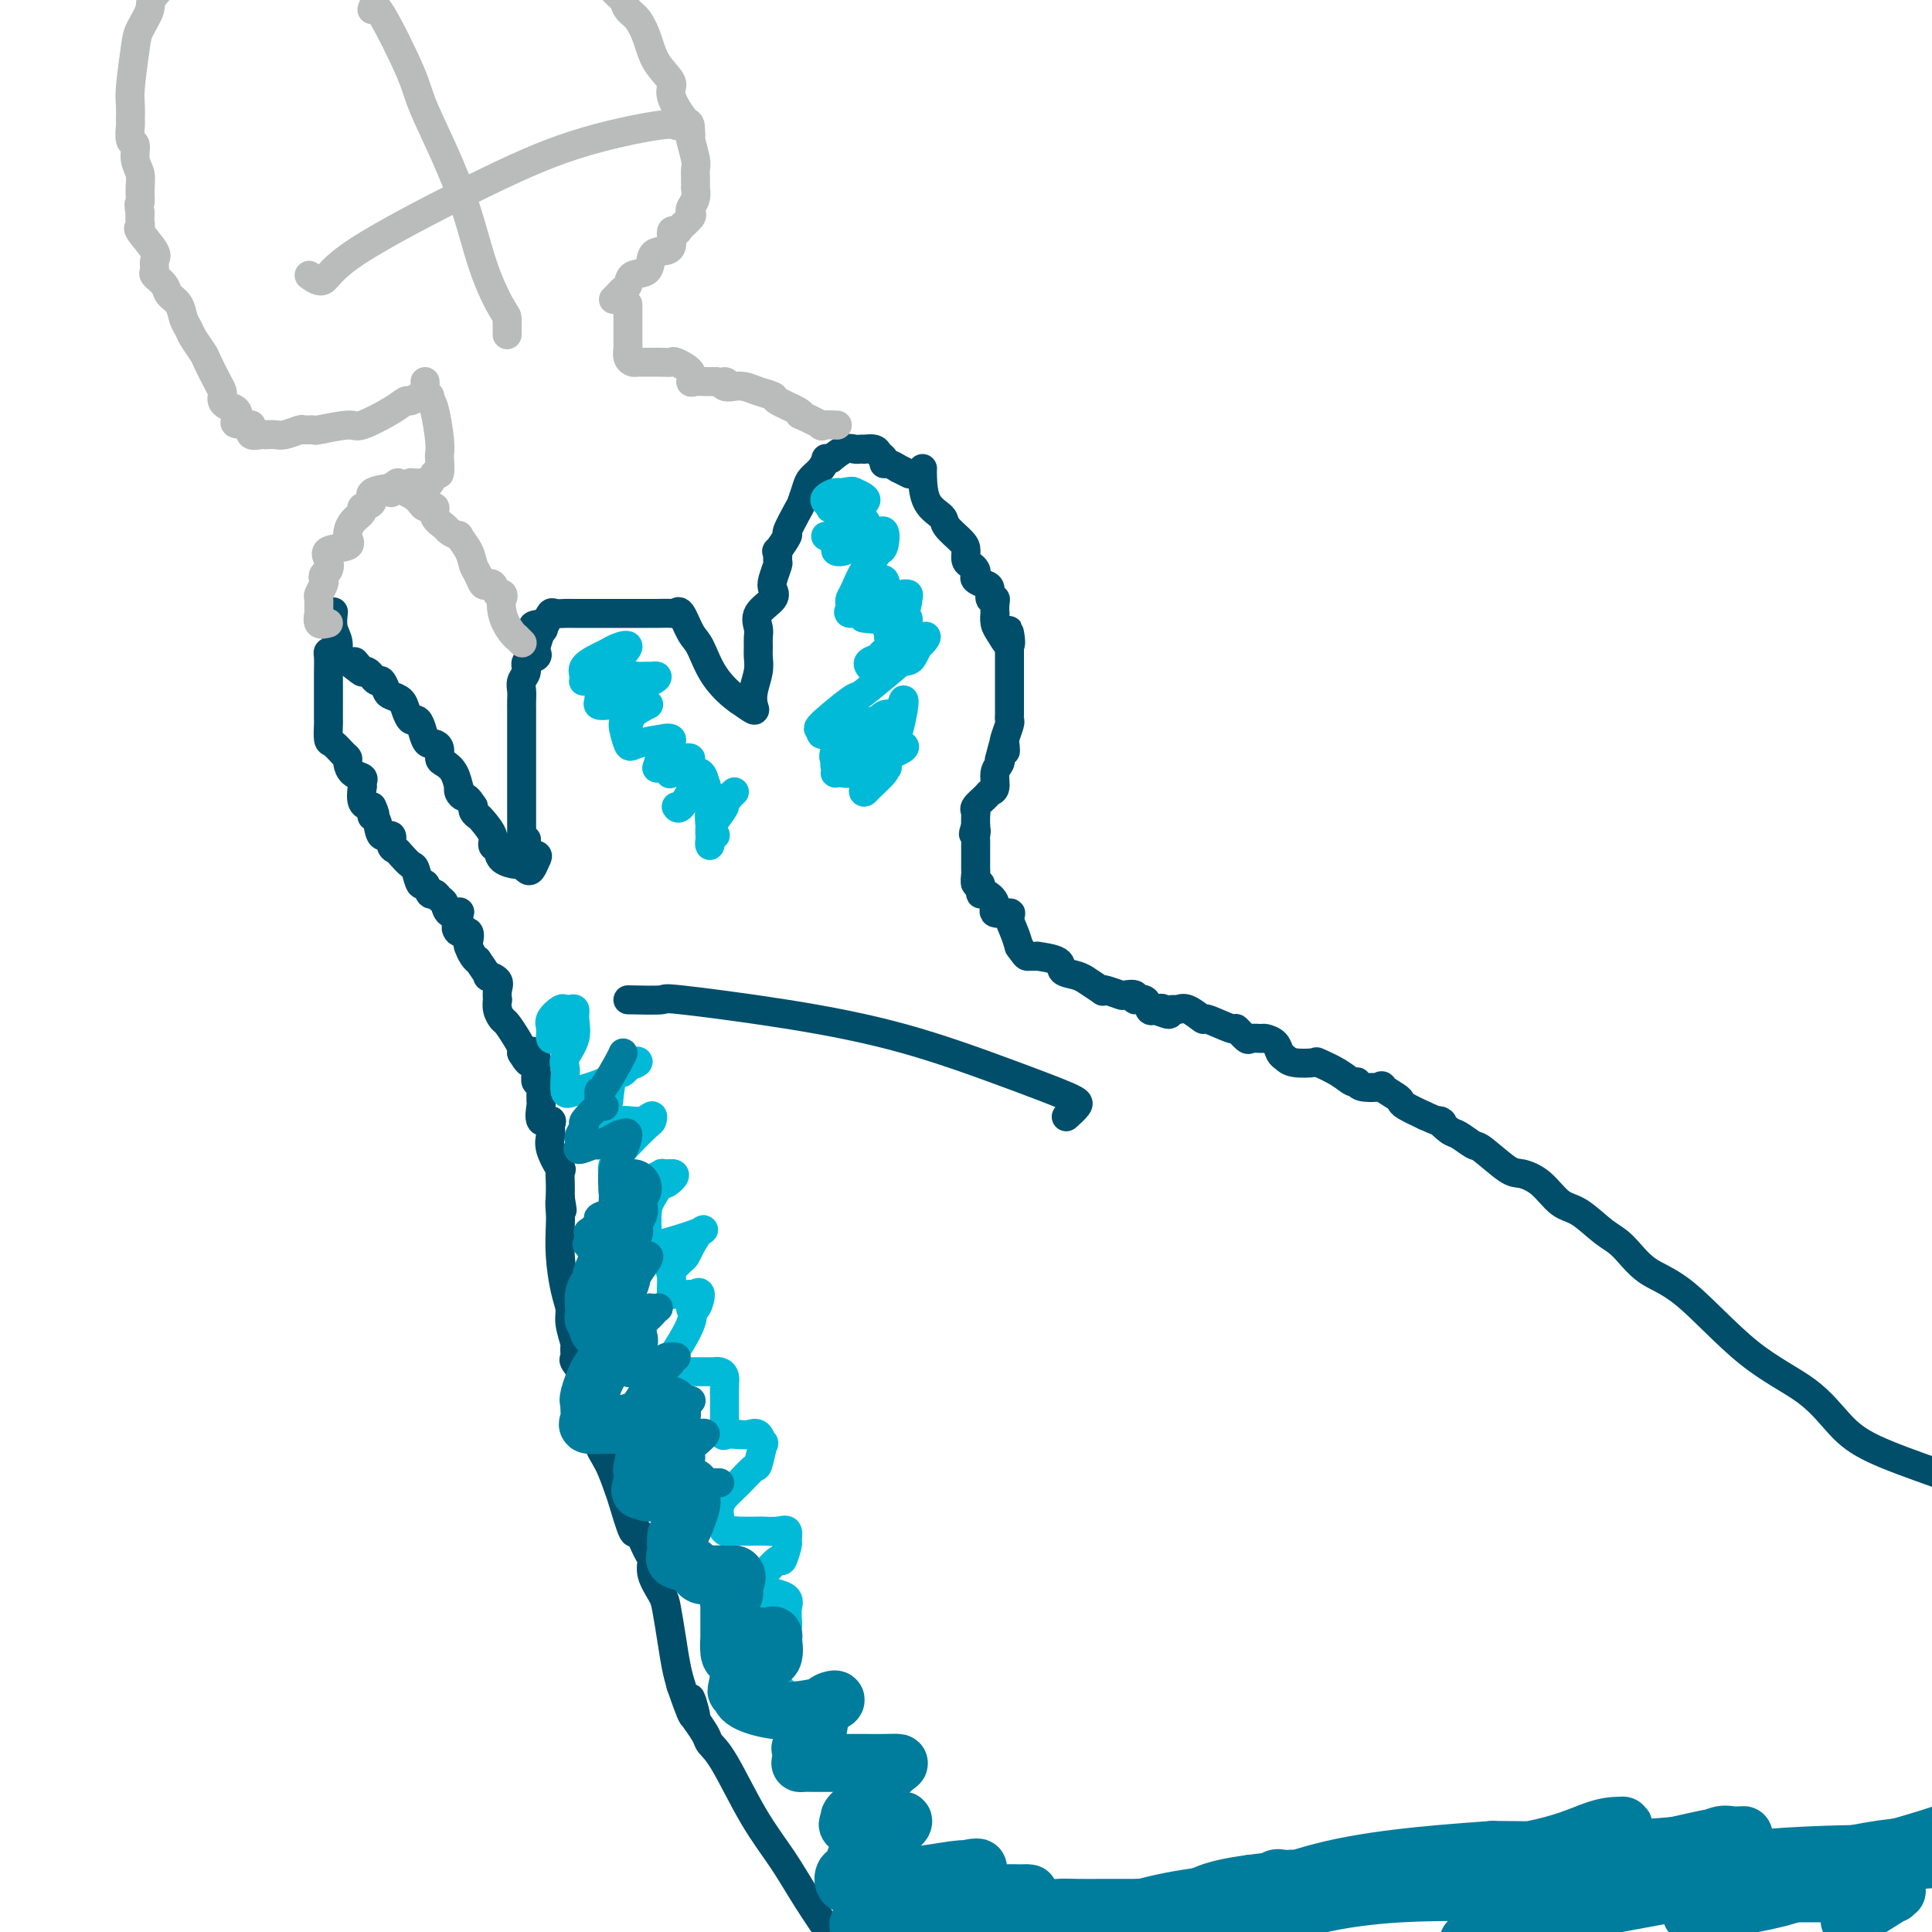 <svg viewBox='0 0 400 400' version='1.1' xmlns='http://www.w3.org/2000/svg' xmlns:xlink='http://www.w3.org/1999/xlink'><g fill='none' stroke='#004E6A' stroke-width='6' stroke-linecap='round' stroke-linejoin='round'><path d='M191,97c-0.024,0.359 -0.049,0.719 0,2c0.049,1.281 0.171,3.484 1,5c0.829,1.516 2.365,2.346 3,3c0.635,0.654 0.369,1.131 1,2c0.631,0.869 2.159,2.131 3,3c0.841,0.869 0.996,1.346 1,2c0.004,0.654 -0.144,1.485 0,2c0.144,0.515 0.581,0.716 1,1c0.419,0.284 0.820,0.652 1,1c0.180,0.348 0.138,0.675 0,1c-0.138,0.325 -0.373,0.647 0,1c0.373,0.353 1.354,0.737 2,1c0.646,0.263 0.958,0.404 1,1c0.042,0.596 -0.185,1.647 0,2c0.185,0.353 0.781,0.010 1,0c0.219,-0.010 0.062,0.315 0,1c-0.062,0.685 -0.027,1.730 0,2c0.027,0.270 0.046,-0.235 0,0c-0.046,0.235 -0.156,1.210 0,2c0.156,0.790 0.578,1.395 1,2'/><path d='M207,131c2.928,5.212 2.249,1.242 2,0c-0.249,-1.242 -0.067,0.244 0,1c0.067,0.756 0.018,0.781 0,1c-0.018,0.219 -0.005,0.631 0,1c0.005,0.369 0.001,0.695 0,1c-0.001,0.305 -0.000,0.590 0,1c0.000,0.410 0.000,0.943 0,1c-0.000,0.057 -0.000,-0.364 0,0c0.000,0.364 0.000,1.513 0,2c-0.000,0.487 0.000,0.311 0,1c-0.000,0.689 -0.000,2.244 0,3c0.000,0.756 0.000,0.713 0,1c-0.000,0.287 -0.000,0.903 0,1c0.000,0.097 0.001,-0.327 0,0c-0.001,0.327 -0.004,1.404 0,2c0.004,0.596 0.015,0.709 0,1c-0.015,0.291 -0.056,0.758 0,1c0.056,0.242 0.207,0.257 0,1c-0.207,0.743 -0.774,2.212 -1,3c-0.226,0.788 -0.113,0.894 0,1'/><path d='M208,154c0.214,3.373 0.250,0.306 0,0c-0.250,-0.306 -0.784,2.149 -1,3c-0.216,0.851 -0.114,0.098 0,0c0.114,-0.098 0.239,0.459 0,1c-0.239,0.541 -0.842,1.066 -1,2c-0.158,0.934 0.129,2.278 0,3c-0.129,0.722 -0.676,0.823 -1,1c-0.324,0.177 -0.427,0.431 -1,1c-0.573,0.569 -1.618,1.451 -2,2c-0.382,0.549 -0.103,0.763 0,1c0.103,0.237 0.029,0.496 0,1c-0.029,0.504 -0.015,1.252 0,2'/><path d='M202,171c-0.928,2.810 -0.249,1.337 0,1c0.249,-0.337 0.067,0.464 0,1c-0.067,0.536 -0.018,0.809 0,1c0.018,0.191 0.005,0.302 0,1c-0.005,0.698 -0.002,1.985 0,3c0.002,1.015 0.005,1.758 0,2c-0.005,0.242 -0.016,-0.018 0,0c0.016,0.018 0.058,0.315 0,1c-0.058,0.685 -0.217,1.758 0,2c0.217,0.242 0.812,-0.348 1,0c0.188,0.348 -0.029,1.634 0,2c0.029,0.366 0.304,-0.188 1,0c0.696,0.188 1.811,1.117 2,2c0.189,0.883 -0.549,1.720 0,2c0.549,0.280 2.384,0.003 3,0c0.616,-0.003 0.012,0.268 0,1c-0.012,0.732 0.568,1.923 1,3c0.432,1.077 0.716,2.038 1,3'/><path d='M211,196c1.552,2.152 1.433,2.034 2,2c0.567,-0.034 1.821,0.018 2,0c0.179,-0.018 -0.718,-0.106 0,0c0.718,0.106 3.051,0.405 4,1c0.949,0.595 0.514,1.488 1,2c0.486,0.512 1.891,0.645 3,1c1.109,0.355 1.920,0.931 2,1c0.080,0.069 -0.570,-0.370 0,0c0.570,0.370 2.361,1.550 3,2c0.639,0.450 0.127,0.172 0,0c-0.127,-0.172 0.132,-0.238 1,0c0.868,0.238 2.344,0.780 3,1c0.656,0.220 0.490,0.119 1,0c0.510,-0.119 1.695,-0.256 2,0c0.305,0.256 -0.269,0.904 0,1c0.269,0.096 1.380,-0.359 2,0c0.620,0.359 0.749,1.531 1,2c0.251,0.469 0.626,0.234 1,0'/><path d='M239,209c4.814,2.010 2.850,0.537 2,0c-0.850,-0.537 -0.584,-0.136 0,0c0.584,0.136 1.486,0.006 2,0c0.514,-0.006 0.639,0.112 1,0c0.361,-0.112 0.956,-0.452 2,0c1.044,0.452 2.535,1.698 3,2c0.465,0.302 -0.098,-0.340 1,0c1.098,0.340 3.856,1.660 5,2c1.144,0.340 0.673,-0.302 1,0c0.327,0.302 1.453,1.547 2,2c0.547,0.453 0.514,0.114 1,0c0.486,-0.114 1.492,-0.003 2,0c0.508,0.003 0.518,-0.101 1,0c0.482,0.101 1.437,0.406 2,1c0.563,0.594 0.736,1.478 1,2c0.264,0.522 0.619,0.681 1,1c0.381,0.319 0.788,0.797 2,1c1.212,0.203 3.229,0.130 4,0c0.771,-0.130 0.297,-0.318 1,0c0.703,0.318 2.582,1.144 4,2c1.418,0.856 2.373,1.744 3,2c0.627,0.256 0.924,-0.121 1,0c0.076,0.121 -0.071,0.739 1,1c1.071,0.261 3.360,0.163 4,0c0.640,-0.163 -0.367,-0.392 0,0c0.367,0.392 2.109,1.404 3,2c0.891,0.596 0.932,0.776 1,1c0.068,0.224 0.162,0.493 1,1c0.838,0.507 2.419,1.254 4,2'/><path d='M295,231c5.374,2.433 3.310,1.016 3,1c-0.310,-0.016 1.135,1.369 2,2c0.865,0.631 1.150,0.508 2,1c0.850,0.492 2.264,1.600 3,2c0.736,0.400 0.794,0.093 2,1c1.206,0.907 3.560,3.028 5,4c1.440,0.972 1.967,0.796 3,1c1.033,0.204 2.572,0.790 4,2c1.428,1.210 2.746,3.045 4,4c1.254,0.955 2.443,1.031 4,2c1.557,0.969 3.481,2.831 5,4c1.519,1.169 2.631,1.647 4,3c1.369,1.353 2.994,3.583 5,5c2.006,1.417 4.392,2.023 8,5c3.608,2.977 8.436,8.325 13,12c4.564,3.675 8.862,5.676 12,8c3.138,2.324 5.114,4.972 7,7c1.886,2.028 3.682,3.437 7,5c3.318,1.563 8.159,3.282 13,5'/><path d='M69,135c-0.423,-0.044 -0.845,-0.087 -1,0c-0.155,0.087 -0.041,0.306 0,1c0.041,0.694 0.011,1.864 0,3c-0.011,1.136 -0.003,2.239 0,3c0.003,0.761 0.000,1.181 0,2c-0.000,0.819 0.002,2.035 0,3c-0.002,0.965 -0.008,1.677 0,2c0.008,0.323 0.030,0.258 0,1c-0.030,0.742 -0.114,2.292 0,3c0.114,0.708 0.425,0.575 1,1c0.575,0.425 1.416,1.409 2,2c0.584,0.591 0.913,0.788 1,1c0.087,0.212 -0.068,0.440 0,1c0.068,0.560 0.358,1.454 1,2c0.642,0.546 1.635,0.745 2,1c0.365,0.255 0.103,0.566 0,1c-0.103,0.434 -0.048,0.993 0,1c0.048,0.007 0.090,-0.537 0,0c-0.090,0.537 -0.311,2.153 0,3c0.311,0.847 1.156,0.923 2,1'/><path d='M77,167c1.339,2.609 0.186,2.131 0,2c-0.186,-0.131 0.594,0.084 1,1c0.406,0.916 0.436,2.535 1,3c0.564,0.465 1.660,-0.222 2,0c0.340,0.222 -0.078,1.352 0,2c0.078,0.648 0.651,0.812 1,1c0.349,0.188 0.475,0.398 1,1c0.525,0.602 1.450,1.595 2,2c0.550,0.405 0.725,0.223 1,1c0.275,0.777 0.651,2.513 1,3c0.349,0.487 0.671,-0.274 1,0c0.329,0.274 0.664,1.583 1,2c0.336,0.417 0.672,-0.060 1,0c0.328,0.060 0.648,0.656 1,1c0.352,0.344 0.735,0.438 1,1c0.265,0.562 0.411,1.594 1,2c0.589,0.406 1.620,0.186 2,0c0.380,-0.186 0.109,-0.339 0,0c-0.109,0.339 -0.054,1.169 0,2'/><path d='M95,191c2.817,3.871 0.859,1.547 0,1c-0.859,-0.547 -0.620,0.683 0,1c0.620,0.317 1.620,-0.278 2,0c0.380,0.278 0.138,1.430 0,2c-0.138,0.570 -0.172,0.556 0,1c0.172,0.444 0.552,1.344 1,2c0.448,0.656 0.965,1.068 1,1c0.035,-0.068 -0.411,-0.615 0,0c0.411,0.615 1.679,2.393 2,3c0.321,0.607 -0.306,0.042 0,0c0.306,-0.042 1.545,0.439 2,1c0.455,0.561 0.125,1.201 0,2c-0.125,0.799 -0.046,1.756 0,2c0.046,0.244 0.057,-0.226 0,0c-0.057,0.226 -0.183,1.150 0,2c0.183,0.850 0.676,1.628 1,2c0.324,0.372 0.479,0.337 1,1c0.521,0.663 1.410,2.025 2,3c0.590,0.975 0.883,1.564 1,2c0.117,0.436 0.059,0.718 0,1'/><path d='M108,218c2.403,4.134 1.912,0.970 2,0c0.088,-0.970 0.755,0.256 1,1c0.245,0.744 0.070,1.008 0,1c-0.070,-0.008 -0.033,-0.286 0,0c0.033,0.286 0.061,1.136 0,2c-0.061,0.864 -0.213,1.741 0,2c0.213,0.259 0.790,-0.102 1,0c0.210,0.102 0.054,0.666 0,1c-0.054,0.334 -0.007,0.439 0,1c0.007,0.561 -0.026,1.578 0,2c0.026,0.422 0.113,0.248 0,1c-0.113,0.752 -0.425,2.429 0,3c0.425,0.571 1.585,0.035 2,0c0.415,-0.035 0.083,0.429 0,1c-0.083,0.571 0.083,1.248 0,2c-0.083,0.752 -0.415,1.577 0,3c0.415,1.423 1.575,3.442 2,4c0.425,0.558 0.114,-0.345 0,0c-0.114,0.345 -0.031,1.939 0,3c0.031,1.061 0.009,1.589 0,2c-0.009,0.411 -0.004,0.706 0,1'/><path d='M116,248c0.774,4.621 0.210,1.674 0,1c-0.210,-0.674 -0.066,0.925 0,2c0.066,1.075 0.055,1.626 0,3c-0.055,1.374 -0.155,3.570 0,6c0.155,2.430 0.563,5.094 1,7c0.437,1.906 0.902,3.054 1,4c0.098,0.946 -0.172,1.691 0,3c0.172,1.309 0.785,3.182 1,4c0.215,0.818 0.033,0.579 0,1c-0.033,0.421 0.082,1.501 0,2c-0.082,0.499 -0.361,0.418 0,1c0.361,0.582 1.363,1.829 2,3c0.637,1.171 0.911,2.266 1,3c0.089,0.734 -0.006,1.105 0,2c0.006,0.895 0.112,2.313 0,3c-0.112,0.687 -0.444,0.643 0,1c0.444,0.357 1.662,1.116 2,2c0.338,0.884 -0.204,1.893 0,3c0.204,1.107 1.153,2.314 2,4c0.847,1.686 1.592,3.853 2,5c0.408,1.147 0.478,1.276 1,3c0.522,1.724 1.497,5.044 2,6c0.503,0.956 0.534,-0.452 1,0c0.466,0.452 1.368,2.765 2,4c0.632,1.235 0.995,1.392 1,2c0.005,0.608 -0.350,1.667 0,3c0.350,1.333 1.403,2.940 2,4c0.597,1.060 0.737,1.573 1,3c0.263,1.427 0.648,3.769 1,6c0.352,2.231 0.672,4.352 1,6c0.328,1.648 0.664,2.824 1,4'/><path d='M141,349c3.788,11.022 2.257,4.577 2,3c-0.257,-1.577 0.761,1.713 1,3c0.239,1.287 -0.300,0.571 0,1c0.300,0.429 1.440,2.002 2,3c0.560,0.998 0.539,1.421 1,2c0.461,0.579 1.405,1.312 3,4c1.595,2.688 3.840,7.329 6,11c2.160,3.671 4.235,6.373 6,9c1.765,2.627 3.218,5.179 5,8c1.782,2.821 3.891,5.910 6,9'/><path d='M188,98c0.240,0.122 0.481,0.244 0,0c-0.481,-0.244 -1.683,-0.853 -2,-1c-0.317,-0.147 0.252,0.168 0,0c-0.252,-0.168 -1.323,-0.819 -2,-1c-0.677,-0.181 -0.960,0.109 -1,0c-0.040,-0.109 0.162,-0.618 0,-1c-0.162,-0.382 -0.688,-0.638 -1,-1c-0.312,-0.362 -0.412,-0.829 -1,-1c-0.588,-0.171 -1.665,-0.047 -2,0c-0.335,0.047 0.073,0.018 0,0c-0.073,-0.018 -0.628,-0.026 -1,0c-0.372,0.026 -0.562,0.084 -1,0c-0.438,-0.084 -1.125,-0.310 -2,0c-0.875,0.310 -1.937,1.155 -3,2'/><path d='M172,95c-1.278,0.215 -0.973,-0.247 -1,0c-0.027,0.247 -0.387,1.204 -1,2c-0.613,0.796 -1.479,1.429 -2,2c-0.521,0.571 -0.698,1.078 -1,2c-0.302,0.922 -0.730,2.259 -1,3c-0.270,0.741 -0.384,0.886 -1,2c-0.616,1.114 -1.735,3.195 -2,4c-0.265,0.805 0.322,0.332 0,1c-0.322,0.668 -1.554,2.476 -2,3c-0.446,0.524 -0.106,-0.235 0,0c0.106,0.235 -0.021,1.466 0,2c0.021,0.534 0.190,0.372 0,1c-0.190,0.628 -0.741,2.045 -1,3c-0.259,0.955 -0.227,1.449 0,2c0.227,0.551 0.649,1.159 0,2c-0.649,0.841 -2.370,1.915 -3,3c-0.630,1.085 -0.168,2.179 0,3c0.168,0.821 0.041,1.367 0,2c-0.041,0.633 0.002,1.353 0,2c-0.002,0.647 -0.051,1.222 0,2c0.051,0.778 0.202,1.758 0,3c-0.202,1.242 -0.755,2.745 -1,4c-0.245,1.255 -0.181,2.261 0,3c0.181,0.739 0.480,1.211 0,1c-0.480,-0.211 -1.740,-1.106 -3,-2'/><path d='M153,145c-1.439,-0.954 -3.538,-2.840 -5,-5c-1.462,-2.160 -2.287,-4.593 -3,-6c-0.713,-1.407 -1.312,-1.789 -2,-3c-0.688,-1.211 -1.463,-3.253 -2,-4c-0.537,-0.747 -0.834,-0.200 -1,0c-0.166,0.200 -0.201,0.054 -1,0c-0.799,-0.054 -2.361,-0.014 -3,0c-0.639,0.014 -0.355,0.004 -2,0c-1.645,-0.004 -5.218,-0.001 -7,0c-1.782,0.001 -1.773,-0.001 -3,0c-1.227,0.001 -3.691,0.006 -5,0c-1.309,-0.006 -1.464,-0.022 -2,0c-0.536,0.022 -1.452,0.083 -2,0c-0.548,-0.083 -0.728,-0.309 -1,0c-0.272,0.309 -0.636,1.155 -1,2'/><path d='M113,129c-4.574,0.521 -2.008,0.822 -1,1c1.008,0.178 0.458,0.232 0,1c-0.458,0.768 -0.826,2.250 -1,3c-0.174,0.750 -0.156,0.767 0,1c0.156,0.233 0.448,0.681 0,1c-0.448,0.319 -1.637,0.507 -2,1c-0.363,0.493 0.099,1.289 0,2c-0.099,0.711 -0.759,1.337 -1,2c-0.241,0.663 -0.065,1.363 0,2c0.065,0.637 0.017,1.211 0,2c-0.017,0.789 -0.005,1.794 0,2c0.005,0.206 0.001,-0.387 0,0c-0.001,0.387 -0.000,1.753 0,3c0.000,1.247 0.000,2.376 0,3c-0.000,0.624 -0.000,0.744 0,1c0.000,0.256 0.000,0.650 0,1c-0.000,0.350 -0.000,0.657 0,1c0.000,0.343 0.000,0.722 0,1c-0.000,0.278 -0.000,0.453 0,1c0.000,0.547 0.000,1.464 0,2c-0.000,0.536 -0.000,0.691 0,1c0.000,0.309 0.000,0.774 0,1c-0.000,0.226 -0.000,0.214 0,1c0.000,0.786 0.000,2.371 0,3c-0.000,0.629 -0.000,0.304 0,1c0.000,0.696 0.000,2.413 0,3c-0.000,0.587 -0.000,0.043 0,0c0.000,-0.043 0.000,0.416 0,1c-0.000,0.584 -0.000,1.292 0,2'/><path d='M108,173c0.258,5.070 0.903,1.744 1,1c0.097,-0.744 -0.355,1.094 0,2c0.355,0.906 1.517,0.880 2,1c0.483,0.120 0.286,0.387 0,1c-0.286,0.613 -0.662,1.574 -1,2c-0.338,0.426 -0.640,0.318 -1,0c-0.360,-0.318 -0.780,-0.844 -1,-1c-0.220,-0.156 -0.239,0.059 -1,0c-0.761,-0.059 -2.263,-0.390 -3,-1c-0.737,-0.610 -0.708,-1.497 -1,-2c-0.292,-0.503 -0.905,-0.621 -1,-1c-0.095,-0.379 0.328,-1.019 0,-2c-0.328,-0.981 -1.408,-2.301 -2,-3c-0.592,-0.699 -0.695,-0.775 -1,-1c-0.305,-0.225 -0.813,-0.599 -1,-1c-0.187,-0.401 -0.053,-0.829 0,-1c0.053,-0.171 0.027,-0.086 0,0'/><path d='M98,167c-1.321,-2.113 -1.624,-1.896 -2,-2c-0.376,-0.104 -0.825,-0.528 -1,-1c-0.175,-0.472 -0.075,-0.990 0,-1c0.075,-0.010 0.126,0.488 0,0c-0.126,-0.488 -0.429,-1.963 -1,-3c-0.571,-1.037 -1.410,-1.637 -2,-2c-0.590,-0.363 -0.932,-0.491 -1,-1c-0.068,-0.509 0.136,-1.401 0,-2c-0.136,-0.599 -0.614,-0.907 -1,-1c-0.386,-0.093 -0.681,0.029 -1,0c-0.319,-0.029 -0.663,-0.210 -1,-1c-0.337,-0.790 -0.667,-2.190 -1,-3c-0.333,-0.810 -0.670,-1.029 -1,-1c-0.330,0.029 -0.652,0.307 -1,0c-0.348,-0.307 -0.723,-1.200 -1,-2c-0.277,-0.800 -0.455,-1.506 -1,-2c-0.545,-0.494 -1.455,-0.776 -2,-1c-0.545,-0.224 -0.723,-0.389 -1,-1c-0.277,-0.611 -0.651,-1.666 -1,-2c-0.349,-0.334 -0.671,0.055 -1,0c-0.329,-0.055 -0.666,-0.553 -1,-1c-0.334,-0.447 -0.667,-0.842 -1,-1c-0.333,-0.158 -0.667,-0.079 -1,0'/><path d='M75,139c-3.410,-4.216 -0.434,-0.756 0,0c0.434,0.756 -1.673,-1.192 -3,-2c-1.327,-0.808 -1.872,-0.476 -2,-1c-0.128,-0.524 0.162,-1.903 0,-3c-0.162,-1.097 -0.774,-1.911 -1,-3c-0.226,-1.089 -0.064,-2.454 0,-3c0.064,-0.546 0.032,-0.273 0,0'/></g>
<g fill='none' stroke='#00BAD8' stroke-width='6' stroke-linecap='round' stroke-linejoin='round'><path d='M127,139c-0.432,-0.934 -0.865,-1.869 -1,-2c-0.135,-0.131 0.026,0.541 1,0c0.974,-0.541 2.761,-2.297 3,-3c0.239,-0.703 -1.071,-0.354 -2,0c-0.929,0.354 -1.478,0.711 -2,1c-0.522,0.289 -1.017,0.508 -2,1c-0.983,0.492 -2.452,1.257 -3,2c-0.548,0.743 -0.173,1.463 0,2c0.173,0.537 0.143,0.890 0,1c-0.143,0.110 -0.399,-0.023 0,0c0.399,0.023 1.455,0.203 3,0c1.545,-0.203 3.581,-0.787 5,-1c1.419,-0.213 2.223,-0.055 3,0c0.777,0.055 1.529,0.006 2,0c0.471,-0.006 0.662,0.029 1,0c0.338,-0.029 0.822,-0.123 1,0c0.178,0.123 0.051,0.464 -1,1c-1.051,0.536 -3.025,1.268 -5,2'/><path d='M130,143c-0.484,0.415 0.806,-0.046 0,0c-0.806,0.046 -3.708,0.601 -5,1c-1.292,0.399 -0.975,0.643 -1,1c-0.025,0.357 -0.391,0.828 0,1c0.391,0.172 1.541,0.046 2,0c0.459,-0.046 0.227,-0.012 1,0c0.773,0.012 2.550,0.002 3,0c0.450,-0.002 -0.426,0.005 0,0c0.426,-0.005 2.154,-0.021 3,0c0.846,0.021 0.811,0.079 1,0c0.189,-0.079 0.604,-0.293 0,0c-0.604,0.293 -2.226,1.095 -3,2c-0.774,0.905 -0.699,1.913 -1,2c-0.301,0.087 -0.976,-0.747 -1,0c-0.024,0.747 0.605,3.074 1,4c0.395,0.926 0.558,0.451 2,0c1.442,-0.451 4.163,-0.880 5,-1c0.837,-0.120 -0.209,0.067 0,0c0.209,-0.067 1.675,-0.389 2,0c0.325,0.389 -0.489,1.489 -1,2c-0.511,0.511 -0.717,0.432 -1,1c-0.283,0.568 -0.641,1.784 -1,3'/><path d='M136,159c-0.035,0.475 0.377,-1.338 1,-2c0.623,-0.662 1.456,-0.173 2,0c0.544,0.173 0.799,0.030 1,0c0.201,-0.030 0.348,0.052 1,0c0.652,-0.052 1.809,-0.238 2,0c0.191,0.238 -0.584,0.901 -1,1c-0.416,0.099 -0.471,-0.366 -1,0c-0.529,0.366 -1.531,1.563 -2,2c-0.469,0.437 -0.406,0.115 0,0c0.406,-0.115 1.156,-0.024 2,0c0.844,0.024 1.783,-0.019 2,0c0.217,0.019 -0.289,0.101 0,0c0.289,-0.101 1.371,-0.384 2,0c0.629,0.384 0.803,1.435 1,2c0.197,0.565 0.417,0.645 0,1c-0.417,0.355 -1.471,0.985 -2,1c-0.529,0.015 -0.534,-0.583 -1,0c-0.466,0.583 -1.395,2.349 -2,3c-0.605,0.651 -0.887,0.186 -1,0c-0.113,-0.186 -0.056,-0.093 0,0'/><path d='M177,109c-0.439,0.319 -0.879,0.638 -1,1c-0.121,0.362 0.076,0.768 0,1c-0.076,0.232 -0.425,0.289 0,0c0.425,-0.289 1.623,-0.925 2,-1c0.377,-0.075 -0.068,0.410 0,0c0.068,-0.410 0.647,-1.714 1,-2c0.353,-0.286 0.479,0.445 0,1c-0.479,0.555 -1.562,0.933 -2,1c-0.438,0.067 -0.229,-0.178 -1,0c-0.771,0.178 -2.520,0.780 -3,1c-0.480,0.220 0.309,0.060 0,0c-0.309,-0.060 -1.715,-0.019 -2,0c-0.285,0.019 0.553,0.015 1,0c0.447,-0.015 0.505,-0.043 1,0c0.495,0.043 1.427,0.155 2,0c0.573,-0.155 0.786,-0.578 1,-1'/><path d='M176,110c0.455,-0.180 0.094,-0.130 0,0c-0.094,0.130 0.081,0.339 0,0c-0.081,-0.339 -0.416,-1.227 0,-2c0.416,-0.773 1.584,-1.433 2,-2c0.416,-0.567 0.082,-1.043 0,-1c-0.082,0.043 0.090,0.603 0,0c-0.090,-0.603 -0.442,-2.369 -1,-3c-0.558,-0.631 -1.324,-0.128 -2,0c-0.676,0.128 -1.264,-0.120 -2,0c-0.736,0.120 -1.621,0.609 -2,1c-0.379,0.391 -0.251,0.683 0,1c0.251,0.317 0.626,0.658 1,1'/><path d='M172,105c-0.590,0.457 0.434,0.098 1,0c0.566,-0.098 0.675,0.064 1,0c0.325,-0.064 0.865,-0.354 1,-1c0.135,-0.646 -0.134,-1.648 0,-2c0.134,-0.352 0.673,-0.053 1,0c0.327,0.053 0.443,-0.139 1,0c0.557,0.139 1.554,0.608 2,1c0.446,0.392 0.341,0.706 0,1c-0.341,0.294 -0.917,0.569 -1,1c-0.083,0.431 0.327,1.019 0,2c-0.327,0.981 -1.390,2.356 -2,3c-0.610,0.644 -0.766,0.558 -1,1c-0.234,0.442 -0.544,1.413 -1,2c-0.456,0.587 -1.057,0.792 -1,1c0.057,0.208 0.773,0.420 2,0c1.227,-0.420 2.967,-1.472 4,-2c1.033,-0.528 1.359,-0.533 2,-1c0.641,-0.467 1.596,-1.395 2,-1c0.404,0.395 0.258,2.113 0,3c-0.258,0.887 -0.629,0.944 -1,1'/><path d='M182,114c-0.729,1.311 -2.051,2.589 -3,4c-0.949,1.411 -1.525,2.957 -2,4c-0.475,1.043 -0.848,1.584 -1,2c-0.152,0.416 -0.082,0.708 0,1c0.082,0.292 0.177,0.584 0,1c-0.177,0.416 -0.625,0.954 0,1c0.625,0.046 2.323,-0.402 3,-1c0.677,-0.598 0.333,-1.348 1,-2c0.667,-0.652 2.347,-1.208 3,-2c0.653,-0.792 0.281,-1.820 0,-2c-0.281,-0.180 -0.471,0.487 -1,1c-0.529,0.513 -1.399,0.871 -2,2c-0.601,1.129 -0.934,3.029 -1,4c-0.066,0.971 0.134,1.014 0,1c-0.134,-0.014 -0.603,-0.086 0,0c0.603,0.086 2.278,0.331 3,0c0.722,-0.331 0.492,-1.237 1,-2c0.508,-0.763 1.754,-1.381 3,-2'/><path d='M186,124c0.785,-0.839 0.749,-0.936 1,-1c0.251,-0.064 0.789,-0.096 1,0c0.211,0.096 0.094,0.319 0,1c-0.094,0.681 -0.166,1.822 -1,3c-0.834,1.178 -2.431,2.395 -3,3c-0.569,0.605 -0.111,0.599 0,1c0.111,0.401 -0.124,1.211 0,1c0.124,-0.211 0.607,-1.442 1,-2c0.393,-0.558 0.695,-0.441 1,-1c0.305,-0.559 0.613,-1.793 1,-2c0.387,-0.207 0.853,0.613 1,1c0.147,0.387 -0.025,0.341 0,1c0.025,0.659 0.248,2.022 0,3c-0.248,0.978 -0.967,1.571 -2,2c-1.033,0.429 -2.379,0.692 -3,1c-0.621,0.308 -0.515,0.659 -1,1c-0.485,0.341 -1.559,0.672 -2,1c-0.441,0.328 -0.248,0.651 0,1c0.248,0.349 0.551,0.722 1,1c0.449,0.278 1.044,0.459 2,0c0.956,-0.459 2.273,-1.560 3,-2c0.727,-0.440 0.863,-0.220 1,0'/><path d='M187,137c1.484,-0.135 1.693,-0.473 2,-1c0.307,-0.527 0.712,-1.244 1,-2c0.288,-0.756 0.458,-1.552 1,-2c0.542,-0.448 1.457,-0.547 0,1c-1.457,1.547 -5.286,4.739 -8,7c-2.714,2.261 -4.312,3.590 -5,4c-0.688,0.410 -0.466,-0.101 -2,1c-1.534,1.101 -4.823,3.813 -6,5c-1.177,1.187 -0.240,0.847 0,1c0.240,0.153 -0.216,0.797 0,1c0.216,0.203 1.105,-0.036 2,0c0.895,0.036 1.797,0.346 3,0c1.203,-0.346 2.709,-1.347 4,-2c1.291,-0.653 2.368,-0.959 3,-1c0.632,-0.041 0.818,0.184 1,0c0.182,-0.184 0.359,-0.775 1,-1c0.641,-0.225 1.746,-0.082 2,0c0.254,0.082 -0.344,0.105 -1,0c-0.656,-0.105 -1.369,-0.336 -2,0c-0.631,0.336 -1.180,1.239 -2,2c-0.820,0.761 -1.910,1.381 -3,2'/><path d='M178,152c-2.098,1.057 -3.341,1.698 -4,2c-0.659,0.302 -0.732,0.263 -1,1c-0.268,0.737 -0.731,2.248 0,2c0.731,-0.248 2.654,-2.256 4,-3c1.346,-0.744 2.113,-0.223 3,-1c0.887,-0.777 1.892,-2.851 3,-4c1.108,-1.149 2.317,-1.371 3,-2c0.683,-0.629 0.839,-1.664 1,-2c0.161,-0.336 0.326,0.027 0,2c-0.326,1.973 -1.144,5.555 -2,7c-0.856,1.445 -1.752,0.752 -2,1c-0.248,0.248 0.150,1.438 0,2c-0.150,0.562 -0.848,0.498 0,0c0.848,-0.498 3.242,-1.428 4,-2c0.758,-0.572 -0.121,-0.786 -1,-1'/><path d='M186,154c0.603,-0.432 0.609,-0.011 0,0c-0.609,0.011 -1.835,-0.389 -3,0c-1.165,0.389 -2.269,1.568 -3,2c-0.731,0.432 -1.087,0.119 -1,0c0.087,-0.119 0.618,-0.043 0,0c-0.618,0.043 -2.386,0.053 -3,0c-0.614,-0.053 -0.073,-0.168 0,0c0.073,0.168 -0.321,0.619 -1,1c-0.679,0.381 -1.643,0.690 -2,1c-0.357,0.310 -0.107,0.619 0,1c0.107,0.381 0.072,0.834 0,1c-0.072,0.166 -0.180,0.045 0,0c0.180,-0.045 0.648,-0.015 1,0c0.352,0.015 0.589,0.015 1,0c0.411,-0.015 0.996,-0.044 1,0c0.004,0.044 -0.574,0.161 0,0c0.574,-0.161 2.301,-0.601 3,-1c0.699,-0.399 0.370,-0.759 1,-1c0.630,-0.241 2.221,-0.364 2,0c-0.221,0.364 -2.252,1.213 -3,2c-0.748,0.787 -0.214,1.510 0,2c0.214,0.490 0.107,0.745 0,1'/><path d='M179,163c-0.477,1.016 -0.168,1.057 0,1c0.168,-0.057 0.196,-0.212 1,-1c0.804,-0.788 2.386,-2.207 3,-3c0.614,-0.793 0.261,-0.958 0,-1c-0.261,-0.042 -0.431,0.040 0,0c0.431,-0.040 1.462,-0.203 0,0c-1.462,0.203 -5.418,0.772 -7,1c-1.582,0.228 -0.791,0.114 0,0'/><path d='M148,165c0.110,0.433 0.220,0.865 0,1c-0.220,0.135 -0.769,-0.028 -1,1c-0.231,1.028 -0.145,3.248 0,4c0.145,0.752 0.347,0.036 1,-1c0.653,-1.036 1.756,-2.393 2,-3c0.244,-0.607 -0.372,-0.464 0,-1c0.372,-0.536 1.732,-1.753 2,-2c0.268,-0.247 -0.555,0.474 -1,1c-0.445,0.526 -0.512,0.857 -1,1c-0.488,0.143 -1.399,0.099 -2,1c-0.601,0.901 -0.894,2.746 -1,4c-0.106,1.254 -0.025,1.915 0,2c0.025,0.085 -0.007,-0.408 0,0c0.007,0.408 0.053,1.718 0,2c-0.053,0.282 -0.207,-0.462 0,-1c0.207,-0.538 0.773,-0.868 1,-1c0.227,-0.132 0.113,-0.066 0,0'/><path d='M115,215c-0.437,0.182 -0.874,0.364 -1,0c-0.126,-0.364 0.060,-1.274 0,-2c-0.060,-0.726 -0.366,-1.267 0,-2c0.366,-0.733 1.404,-1.656 2,-2c0.596,-0.344 0.750,-0.109 1,0c0.250,0.109 0.595,0.091 1,0c0.405,-0.091 0.869,-0.257 1,0c0.131,0.257 -0.070,0.935 0,2c0.070,1.065 0.410,2.517 0,4c-0.410,1.483 -1.572,2.998 -2,4c-0.428,1.002 -0.123,1.493 0,2c0.123,0.507 0.064,1.032 0,2c-0.064,0.968 -0.134,2.381 0,3c0.134,0.619 0.473,0.446 2,0c1.527,-0.446 4.244,-1.164 6,-2c1.756,-0.836 2.552,-1.789 3,-2c0.448,-0.211 0.548,0.321 1,0c0.452,-0.321 1.257,-1.495 2,-2c0.743,-0.505 1.426,-0.342 1,0c-0.426,0.342 -1.961,0.861 -3,1c-1.039,0.139 -1.583,-0.103 -2,1c-0.417,1.103 -0.709,3.552 -1,6'/><path d='M126,228c-0.999,1.472 -0.996,1.151 -1,1c-0.004,-0.151 -0.013,-0.131 0,0c0.013,0.131 0.049,0.375 0,1c-0.049,0.625 -0.184,1.631 0,2c0.184,0.369 0.685,0.100 1,0c0.315,-0.100 0.442,-0.032 1,0c0.558,0.032 1.547,0.026 2,0c0.453,-0.026 0.370,-0.073 1,0c0.630,0.073 1.975,0.266 3,0c1.025,-0.266 1.731,-0.990 2,-1c0.269,-0.010 0.100,0.694 0,1c-0.100,0.306 -0.132,0.214 -1,1c-0.868,0.786 -2.572,2.452 -4,4c-1.428,1.548 -2.580,2.980 -3,4c-0.420,1.020 -0.109,1.629 0,2c0.109,0.371 0.015,0.503 0,1c-0.015,0.497 0.050,1.360 0,2c-0.050,0.640 -0.216,1.057 0,1c0.216,-0.057 0.813,-0.590 2,-1c1.187,-0.410 2.965,-0.698 4,-1c1.035,-0.302 1.329,-0.617 2,-1c0.671,-0.383 1.719,-0.834 2,-1c0.281,-0.166 -0.205,-0.047 0,0c0.205,0.047 1.103,0.024 2,0'/><path d='M139,243c1.662,-0.126 -0.182,1.561 -1,2c-0.818,0.439 -0.611,-0.368 -1,0c-0.389,0.368 -1.373,1.910 -2,3c-0.627,1.090 -0.896,1.728 -1,3c-0.104,1.272 -0.045,3.179 0,4c0.045,0.821 0.074,0.558 0,1c-0.074,0.442 -0.250,1.590 0,2c0.250,0.410 0.927,0.083 1,0c0.073,-0.083 -0.456,0.078 0,0c0.456,-0.078 1.898,-0.396 4,-1c2.102,-0.604 4.863,-1.495 6,-2c1.137,-0.505 0.651,-0.626 0,0c-0.651,0.626 -1.467,1.997 -2,3c-0.533,1.003 -0.784,1.638 -1,2c-0.216,0.362 -0.398,0.451 -1,1c-0.602,0.549 -1.626,1.559 -2,2c-0.374,0.441 -0.099,0.314 0,1c0.099,0.686 0.021,2.184 0,3c-0.021,0.816 0.015,0.951 0,1c-0.015,0.049 -0.081,0.013 0,0c0.081,-0.013 0.309,-0.004 1,0c0.691,0.004 1.846,0.002 3,0'/><path d='M143,268c0.774,0.824 0.709,0.382 1,0c0.291,-0.382 0.938,-0.706 1,0c0.062,0.706 -0.463,2.443 -1,3c-0.537,0.557 -1.087,-0.065 -1,0c0.087,0.065 0.813,0.816 0,3c-0.813,2.184 -3.163,5.801 -4,7c-0.837,1.199 -0.160,-0.018 0,0c0.160,0.018 -0.196,1.273 0,2c0.196,0.727 0.943,0.927 1,1c0.057,0.073 -0.578,0.020 0,0c0.578,-0.020 2.368,-0.006 3,0c0.632,0.006 0.107,0.004 1,0c0.893,-0.004 3.206,-0.010 4,0c0.794,0.010 0.069,0.035 0,0c-0.069,-0.035 0.517,-0.128 1,0c0.483,0.128 0.861,0.479 1,1c0.139,0.521 0.037,1.212 0,2c-0.037,0.788 -0.010,1.673 0,2c0.010,0.327 0.003,0.095 0,1c-0.003,0.905 -0.003,2.946 0,4c0.003,1.054 0.009,1.119 0,1c-0.009,-0.119 -0.033,-0.424 0,0c0.033,0.424 0.124,1.576 0,2c-0.124,0.424 -0.464,0.121 0,0c0.464,-0.121 1.732,-0.061 3,0'/><path d='M153,297c0.811,0.037 1.338,0.130 2,0c0.662,-0.130 1.458,-0.482 2,0c0.542,0.482 0.830,1.798 1,2c0.170,0.202 0.221,-0.711 0,0c-0.221,0.711 -0.714,3.044 -1,4c-0.286,0.956 -0.364,0.534 -1,1c-0.636,0.466 -1.829,1.821 -3,3c-1.171,1.179 -2.320,2.183 -3,3c-0.680,0.817 -0.890,1.448 -1,2c-0.110,0.552 -0.120,1.023 0,2c0.120,0.977 0.369,2.458 1,3c0.631,0.542 1.642,0.146 2,0c0.358,-0.146 0.061,-0.041 1,0c0.939,0.041 3.113,0.018 4,0c0.887,-0.018 0.487,-0.033 1,0c0.513,0.033 1.938,0.112 3,0c1.062,-0.112 1.762,-0.415 2,0c0.238,0.415 0.015,1.548 0,2c-0.015,0.452 0.178,0.225 0,1c-0.178,0.775 -0.727,2.554 -1,3c-0.273,0.446 -0.269,-0.441 -1,0c-0.731,0.441 -2.198,2.209 -3,3c-0.802,0.791 -0.940,0.604 -1,1c-0.060,0.396 -0.041,1.374 0,2c0.041,0.626 0.104,0.900 0,1c-0.104,0.100 -0.374,0.027 0,0c0.374,-0.027 1.393,-0.008 2,0c0.607,0.008 0.804,0.004 1,0'/><path d='M160,330c0.723,0.163 1.031,0.071 1,0c-0.031,-0.071 -0.401,-0.122 0,0c0.401,0.122 1.572,0.417 2,1c0.428,0.583 0.112,1.452 0,2c-0.112,0.548 -0.019,0.773 0,1c0.019,0.227 -0.037,0.455 0,1c0.037,0.545 0.168,1.408 0,2c-0.168,0.592 -0.633,0.915 -1,1c-0.367,0.085 -0.636,-0.066 -1,1c-0.364,1.066 -0.822,3.350 -1,4c-0.178,0.650 -0.075,-0.335 0,0c0.075,0.335 0.123,1.988 0,3c-0.123,1.012 -0.416,1.381 0,2c0.416,0.619 1.541,1.486 2,2c0.459,0.514 0.253,0.674 1,1c0.747,0.326 2.448,0.819 3,1c0.552,0.181 -0.044,0.049 0,0c0.044,-0.049 0.727,-0.014 1,0c0.273,0.014 0.137,0.007 0,0'/></g>
<g fill='none' stroke='#007C9C' stroke-width='6' stroke-linecap='round' stroke-linejoin='round'><path d='M129,218c-0.114,0.295 -0.228,0.591 -1,2c-0.772,1.409 -2.203,3.933 -3,5c-0.797,1.067 -0.959,0.679 -1,1c-0.041,0.321 0.041,1.351 0,2c-0.041,0.649 -0.205,0.917 0,1c0.205,0.083 0.778,-0.018 1,0c0.222,0.018 0.094,0.155 0,0c-0.094,-0.155 -0.155,-0.603 -1,0c-0.845,0.603 -2.474,2.255 -3,3c-0.526,0.745 0.052,0.583 0,1c-0.052,0.417 -0.735,1.414 -1,2c-0.265,0.586 -0.112,0.761 0,1c0.112,0.239 0.185,0.542 0,1c-0.185,0.458 -0.627,1.071 0,1c0.627,-0.071 2.323,-0.827 3,-1c0.677,-0.173 0.336,0.236 1,0c0.664,-0.236 2.332,-1.118 4,-2'/><path d='M128,235c1.719,-0.601 2.016,-0.604 2,0c-0.016,0.604 -0.344,1.816 -1,3c-0.656,1.184 -1.640,2.341 -2,4c-0.360,1.659 -0.097,3.821 0,5c0.097,1.179 0.029,1.375 0,2c-0.029,0.625 -0.018,1.680 0,2c0.018,0.320 0.045,-0.096 0,0c-0.045,0.096 -0.160,0.704 0,1c0.160,0.296 0.595,0.279 1,0c0.405,-0.279 0.780,-0.819 1,-1c0.220,-0.181 0.286,-0.002 0,0c-0.286,0.002 -0.924,-0.172 -2,0c-1.076,0.172 -2.590,0.690 -3,1c-0.410,0.310 0.282,0.412 0,1c-0.282,0.588 -1.540,1.663 -2,2c-0.460,0.337 -0.124,-0.063 0,0c0.124,0.063 0.035,0.589 0,1c-0.035,0.411 -0.018,0.705 0,1'/><path d='M122,257c-0.833,0.973 -0.417,0.404 0,1c0.417,0.596 0.835,2.357 1,3c0.165,0.643 0.076,0.168 1,0c0.924,-0.168 2.863,-0.030 4,0c1.137,0.030 1.474,-0.049 2,0c0.526,0.049 1.240,0.226 2,0c0.760,-0.226 1.566,-0.854 2,-1c0.434,-0.146 0.497,0.192 0,1c-0.497,0.808 -1.553,2.088 -2,3c-0.447,0.912 -0.284,1.456 -1,3c-0.716,1.544 -2.309,4.088 -3,5c-0.691,0.912 -0.478,0.191 -1,1c-0.522,0.809 -1.779,3.147 -2,4c-0.221,0.853 0.594,0.220 1,0c0.406,-0.220 0.403,-0.028 1,0c0.597,0.028 1.794,-0.108 3,-1c1.206,-0.892 2.423,-2.540 3,-3c0.577,-0.460 0.516,0.268 1,0c0.484,-0.268 1.515,-1.534 2,-2c0.485,-0.466 0.424,-0.133 0,0c-0.424,0.133 -1.212,0.067 -2,0'/><path d='M134,271c1.404,-0.723 0.415,0.468 0,1c-0.415,0.532 -0.255,0.404 -1,1c-0.745,0.596 -2.397,1.914 -3,3c-0.603,1.086 -0.159,1.939 0,3c0.159,1.061 0.033,2.330 0,3c-0.033,0.670 0.027,0.740 0,1c-0.027,0.260 -0.142,0.711 0,1c0.142,0.289 0.542,0.416 2,0c1.458,-0.416 3.975,-1.377 5,-2c1.025,-0.623 0.557,-0.909 1,-1c0.443,-0.091 1.795,0.012 2,0c0.205,-0.012 -0.738,-0.139 -1,0c-0.262,0.139 0.158,0.545 0,1c-0.158,0.455 -0.892,0.961 -2,2c-1.108,1.039 -2.588,2.612 -3,3c-0.412,0.388 0.243,-0.407 0,0c-0.243,0.407 -1.386,2.018 -2,3c-0.614,0.982 -0.701,1.335 -1,2c-0.299,0.665 -0.811,1.640 -1,2c-0.189,0.360 -0.054,0.103 1,0c1.054,-0.103 3.027,-0.051 5,0'/><path d='M136,294c1.450,-0.329 2.074,-1.150 3,-2c0.926,-0.850 2.153,-1.728 3,-2c0.847,-0.272 1.313,0.063 1,0c-0.313,-0.063 -1.406,-0.524 -2,0c-0.594,0.524 -0.689,2.031 -1,3c-0.311,0.969 -0.836,1.398 -1,2c-0.164,0.602 0.034,1.377 0,2c-0.034,0.623 -0.300,1.092 0,1c0.300,-0.092 1.165,-0.747 2,-1c0.835,-0.253 1.641,-0.105 2,0c0.359,0.105 0.272,0.166 1,0c0.728,-0.166 2.272,-0.558 2,0c-0.272,0.558 -2.360,2.065 -3,3c-0.640,0.935 0.168,1.297 0,2c-0.168,0.703 -1.313,1.745 -2,2c-0.687,0.255 -0.916,-0.278 -1,0c-0.084,0.278 -0.024,1.365 0,2c0.024,0.635 0.012,0.817 0,1'/><path d='M140,307c-0.341,1.547 1.807,0.415 3,0c1.193,-0.415 1.430,-0.111 2,0c0.570,0.111 1.472,0.030 2,0c0.528,-0.030 0.681,-0.008 1,0c0.319,0.008 0.806,0.002 1,0c0.194,-0.002 0.097,-0.001 0,0'/></g>
<g fill='none' stroke='#007C9C' stroke-width='12' stroke-linecap='round' stroke-linejoin='round'><path d='M131,246c-0.428,-0.025 -0.855,-0.049 -1,0c-0.145,0.049 -0.007,0.172 0,1c0.007,0.828 -0.116,2.363 0,3c0.116,0.637 0.473,0.377 0,1c-0.473,0.623 -1.775,2.130 -2,3c-0.225,0.870 0.626,1.103 1,1c0.374,-0.103 0.269,-0.543 0,0c-0.269,0.543 -0.703,2.070 -1,3c-0.297,0.930 -0.458,1.264 -1,2c-0.542,0.736 -1.465,1.876 -2,3c-0.535,1.124 -0.680,2.233 -1,3c-0.320,0.767 -0.813,1.194 -1,2c-0.187,0.806 -0.067,1.992 0,3c0.067,1.008 0.080,1.839 0,2c-0.080,0.161 -0.253,-0.349 0,0c0.253,0.349 0.934,1.558 1,2c0.066,0.442 -0.482,0.119 0,0c0.482,-0.119 1.995,-0.034 3,0c1.005,0.034 1.503,0.017 2,0'/><path d='M129,275c1.010,-0.116 1.036,-0.407 1,0c-0.036,0.407 -0.133,1.510 0,2c0.133,0.490 0.495,0.366 0,1c-0.495,0.634 -1.846,2.027 -3,3c-1.154,0.973 -2.112,1.525 -3,3c-0.888,1.475 -1.705,3.873 -2,5c-0.295,1.127 -0.069,0.981 0,1c0.069,0.019 -0.021,0.201 0,1c0.021,0.799 0.153,2.216 0,3c-0.153,0.784 -0.591,0.935 0,1c0.591,0.065 2.213,0.044 4,0c1.787,-0.044 3.741,-0.111 6,-1c2.259,-0.889 4.823,-2.599 6,-3c1.177,-0.401 0.968,0.508 1,1c0.032,0.492 0.306,0.568 0,1c-0.306,0.432 -1.192,1.220 -2,2c-0.808,0.780 -1.537,1.550 -2,2c-0.463,0.450 -0.660,0.579 -1,2c-0.340,1.421 -0.823,4.133 -1,5c-0.177,0.867 -0.048,-0.113 0,0c0.048,0.113 0.014,1.318 0,2c-0.014,0.682 -0.007,0.841 0,1'/><path d='M133,307c-0.814,2.629 -0.348,1.202 0,1c0.348,-0.202 0.580,0.820 1,1c0.420,0.180 1.030,-0.484 2,-1c0.970,-0.516 2.302,-0.884 3,-1c0.698,-0.116 0.761,0.020 1,0c0.239,-0.020 0.652,-0.195 1,0c0.348,0.195 0.631,0.759 1,1c0.369,0.241 0.824,0.160 1,0c0.176,-0.160 0.071,-0.400 0,0c-0.071,0.400 -0.110,1.438 0,2c0.110,0.562 0.370,0.647 0,2c-0.370,1.353 -1.370,3.974 -2,5c-0.630,1.026 -0.891,0.459 -1,1c-0.109,0.541 -0.065,2.191 0,3c0.065,0.809 0.152,0.777 0,1c-0.152,0.223 -0.543,0.701 0,1c0.543,0.299 2.020,0.420 3,1c0.980,0.580 1.464,1.620 2,2c0.536,0.380 1.123,0.102 2,0c0.877,-0.102 2.044,-0.027 3,0c0.956,0.027 1.702,0.008 2,0c0.298,-0.008 0.149,-0.004 0,0'/><path d='M152,326c1.067,0.345 0.233,1.206 0,2c-0.233,0.794 0.134,1.521 0,2c-0.134,0.479 -0.768,0.711 -1,1c-0.232,0.289 -0.062,0.634 0,1c0.062,0.366 0.017,0.751 0,1c-0.017,0.249 -0.004,0.362 0,1c0.004,0.638 0.001,1.803 0,2c-0.001,0.197 0.002,-0.573 0,0c-0.002,0.573 -0.009,2.490 0,3c0.009,0.510 0.033,-0.387 0,0c-0.033,0.387 -0.125,2.058 0,3c0.125,0.942 0.466,1.156 1,1c0.534,-0.156 1.261,-0.682 2,-1c0.739,-0.318 1.490,-0.429 2,-1c0.510,-0.571 0.780,-1.603 1,-2c0.220,-0.397 0.389,-0.161 1,0c0.611,0.161 1.665,0.245 2,0c0.335,-0.245 -0.047,-0.819 0,0c0.047,0.819 0.524,3.032 0,4c-0.524,0.968 -2.048,0.693 -3,1c-0.952,0.307 -1.333,1.198 -2,2c-0.667,0.802 -1.619,1.515 -2,2c-0.381,0.485 -0.190,0.743 0,1'/><path d='M153,349c-1.067,1.684 -0.234,0.893 0,1c0.234,0.107 -0.129,1.111 1,2c1.129,0.889 3.751,1.663 6,2c2.249,0.337 4.126,0.237 6,0c1.874,-0.237 3.745,-0.612 5,-1c1.255,-0.388 1.894,-0.790 2,-1c0.106,-0.210 -0.322,-0.230 -1,0c-0.678,0.230 -1.608,0.709 -2,2c-0.392,1.291 -0.248,3.393 -1,5c-0.752,1.607 -2.401,2.718 -3,3c-0.599,0.282 -0.149,-0.264 0,0c0.149,0.264 -0.003,1.339 0,2c0.003,0.661 0.160,0.909 0,1c-0.160,0.091 -0.637,0.024 0,0c0.637,-0.024 2.389,-0.006 3,0c0.611,0.006 0.081,0.001 1,0c0.919,-0.001 3.289,0.001 5,0c1.711,-0.001 2.765,-0.006 4,0c1.235,0.006 2.651,0.022 4,0c1.349,-0.022 2.633,-0.083 3,0c0.367,0.083 -0.181,0.309 -1,1c-0.819,0.691 -1.910,1.845 -3,3'/><path d='M182,369c-1.110,1.355 -1.886,2.741 -3,4c-1.114,1.259 -2.565,2.391 -3,3c-0.435,0.609 0.147,0.695 0,1c-0.147,0.305 -1.023,0.828 0,1c1.023,0.172 3.943,-0.007 6,0c2.057,0.007 3.250,0.199 4,0c0.750,-0.199 1.057,-0.791 1,-1c-0.057,-0.209 -0.477,-0.037 -1,0c-0.523,0.037 -1.148,-0.063 -2,1c-0.852,1.063 -1.930,3.287 -3,4c-1.070,0.713 -2.131,-0.085 -3,1c-0.869,1.085 -1.545,4.053 -2,5c-0.455,0.947 -0.690,-0.127 -1,0c-0.310,0.127 -0.694,1.456 0,2c0.694,0.544 2.465,0.305 4,0c1.535,-0.305 2.833,-0.674 5,-1c2.167,-0.326 5.202,-0.610 8,-1c2.798,-0.390 5.358,-0.888 7,-1c1.642,-0.112 2.365,0.162 3,0c0.635,-0.162 1.181,-0.761 -2,0c-3.181,0.761 -10.091,2.880 -17,5'/><path d='M183,392c-3.208,1.286 -1.730,2.002 -2,3c-0.270,0.998 -2.290,2.278 -3,3c-0.710,0.722 -0.109,0.884 1,1c1.109,0.116 2.726,0.185 4,0c1.274,-0.185 2.204,-0.624 3,-1c0.796,-0.376 1.457,-0.690 2,-1c0.543,-0.310 0.969,-0.615 1,-1c0.031,-0.385 -0.332,-0.850 0,-1c0.332,-0.150 1.358,0.014 2,0c0.642,-0.014 0.898,-0.205 1,0c0.102,0.205 0.048,0.808 0,1c-0.048,0.192 -0.090,-0.025 0,0c0.090,0.025 0.311,0.293 0,1c-0.311,0.707 -1.156,1.854 -2,3'/><path d='M192,398c-0.732,0.144 -1.464,0.287 0,0c1.464,-0.287 5.126,-1.005 8,-2c2.874,-0.995 4.962,-2.267 6,-3c1.038,-0.733 1.026,-0.927 2,-1c0.974,-0.073 2.936,-0.026 4,0c1.064,0.026 1.232,0.031 1,0c-0.232,-0.031 -0.865,-0.099 -1,0c-0.135,0.099 0.226,0.366 1,1c0.774,0.634 1.961,1.634 3,2c1.039,0.366 1.928,0.098 3,0c1.072,-0.098 2.325,-0.027 4,0c1.675,0.027 3.773,0.009 6,0c2.227,-0.009 4.584,-0.010 6,0c1.416,0.010 1.892,0.031 2,0c0.108,-0.031 -0.150,-0.114 -2,0c-1.850,0.114 -5.291,0.425 -10,1c-4.709,0.575 -10.688,1.413 -13,2c-2.312,0.587 -0.959,0.922 0,1c0.959,0.078 1.524,-0.100 3,0c1.476,0.100 3.862,0.478 7,0c3.138,-0.478 7.028,-1.813 11,-3c3.972,-1.187 8.027,-2.228 13,-3c4.973,-0.772 10.866,-1.276 14,-2c3.134,-0.724 3.510,-1.668 4,-2c0.490,-0.332 1.093,-0.051 2,0c0.907,0.051 2.116,-0.128 1,0c-1.116,0.128 -4.558,0.564 -8,1'/><path d='M259,390c-2.979,0.419 -6.425,0.968 -9,2c-2.575,1.032 -4.277,2.548 -4,3c0.277,0.452 2.534,-0.160 3,0c0.466,0.160 -0.859,1.090 6,0c6.859,-1.090 21.900,-4.201 29,-6c7.100,-1.799 6.258,-2.286 11,-3c4.742,-0.714 15.068,-1.654 22,-3c6.932,-1.346 10.471,-3.096 13,-4c2.529,-0.904 4.048,-0.960 5,-1c0.952,-0.040 1.336,-0.063 1,0c-0.336,0.063 -1.392,0.213 -3,1c-1.608,0.787 -3.769,2.211 -5,3c-1.231,0.789 -1.532,0.943 -2,1c-0.468,0.057 -1.104,0.016 -2,0c-0.896,-0.016 -2.054,-0.006 -3,0c-0.946,0.006 -1.680,0.008 -1,0c0.680,-0.008 2.775,-0.026 4,0c1.225,0.026 1.579,0.097 6,0c4.421,-0.097 12.909,-0.363 18,-1c5.091,-0.637 6.785,-1.646 8,-2c1.215,-0.354 1.950,-0.053 3,0c1.050,0.053 2.414,-0.143 2,0c-0.414,0.143 -2.606,0.626 -4,1c-1.394,0.374 -1.991,0.639 -5,1c-3.009,0.361 -8.431,0.817 -16,1c-7.569,0.183 -17.284,0.091 -27,0'/><path d='M309,383c-14.821,1.048 -26.875,2.167 -37,5c-10.125,2.833 -18.321,7.381 -23,10c-4.679,2.619 -5.839,3.310 -7,4'/><path d='M319,397c-3.625,0.670 -7.250,1.340 0,0c7.250,-1.340 25.376,-4.689 38,-7c12.624,-2.311 19.745,-3.584 26,-5c6.255,-1.416 11.644,-2.976 15,-4c3.356,-1.024 4.678,-1.512 6,-2'/><path d='M396,384c1.174,0.048 2.348,0.096 0,0c-2.348,-0.096 -8.217,-0.335 -18,0c-9.783,0.335 -23.480,1.244 -35,4c-11.520,2.756 -20.863,7.359 -27,10c-6.137,2.641 -9.069,3.321 -12,4'/><path d='M352,396c-1.579,0.251 -3.158,0.502 0,0c3.158,-0.502 11.053,-1.756 16,-3c4.947,-1.244 6.944,-2.478 11,-4c4.056,-1.522 10.169,-3.333 13,-4c2.831,-0.667 2.380,-0.191 3,0c0.620,0.191 2.310,0.095 4,0'/><path d='M398,385c-0.239,0.035 -0.478,0.070 0,0c0.478,-0.070 1.675,-0.246 -5,0c-6.675,0.246 -21.220,0.912 -32,2c-10.780,1.088 -17.794,2.596 -25,5c-7.206,2.404 -14.603,5.702 -22,9'/><path d='M356,392c-2.137,0.708 -4.274,1.417 0,0c4.274,-1.417 14.958,-4.958 23,-7c8.042,-2.042 13.440,-2.583 19,-3c5.560,-0.417 11.280,-0.708 17,-1'/><path d='M352,381c1.348,-0.288 2.696,-0.575 0,0c-2.696,0.575 -9.435,2.013 -14,4c-4.565,1.987 -6.956,4.522 -9,6c-2.044,1.478 -3.743,1.898 -5,3c-1.257,1.102 -2.074,2.886 -3,4c-0.926,1.114 -1.963,1.557 -3,2'/><path d='M384,397c-0.914,0.566 -1.828,1.133 0,0c1.828,-1.133 6.398,-3.964 8,-5c1.602,-1.036 0.235,-0.277 0,0c-0.235,0.277 0.662,0.072 -1,0c-1.662,-0.072 -5.883,-0.010 -11,0c-5.117,0.010 -11.131,-0.033 -21,0c-9.869,0.033 -23.594,0.143 -36,0c-12.406,-0.143 -23.494,-0.538 -33,0c-9.506,0.538 -17.430,2.011 -23,4c-5.570,1.989 -8.785,4.495 -12,7'/></g>
<g fill='none' stroke='#BABBBB' stroke-width='6' stroke-linecap='round' stroke-linejoin='round'><path d='M68,129c-0.846,0.211 -1.692,0.423 -2,0c-0.308,-0.423 -0.079,-1.479 0,-2c0.079,-0.521 0.007,-0.507 0,-1c-0.007,-0.493 0.050,-1.494 0,-2c-0.050,-0.506 -0.206,-0.516 0,-1c0.206,-0.484 0.774,-1.442 1,-2c0.226,-0.558 0.109,-0.717 0,-1c-0.109,-0.283 -0.210,-0.691 0,-1c0.210,-0.309 0.732,-0.519 1,-1c0.268,-0.481 0.284,-1.235 0,-2c-0.284,-0.765 -0.867,-1.543 0,-2c0.867,-0.457 3.182,-0.595 4,-1c0.818,-0.405 0.137,-1.077 0,-2c-0.137,-0.923 0.271,-2.096 1,-3c0.729,-0.904 1.779,-1.538 2,-2c0.221,-0.462 -0.388,-0.751 0,-1c0.388,-0.249 1.774,-0.459 2,-1c0.226,-0.541 -0.708,-1.415 0,-2c0.708,-0.585 3.060,-0.881 4,-1c0.940,-0.119 0.470,-0.059 0,0'/><path d='M81,101c2.210,-2.027 1.236,-0.596 1,0c-0.236,0.596 0.265,0.356 1,0c0.735,-0.356 1.702,-0.828 2,-1c0.298,-0.172 -0.075,-0.044 0,0c0.075,0.044 0.597,0.003 1,0c0.403,-0.003 0.686,0.030 1,0c0.314,-0.030 0.659,-0.124 1,0c0.341,0.124 0.680,0.466 1,0c0.320,-0.466 0.623,-1.738 1,-2c0.377,-0.262 0.830,0.487 1,0c0.170,-0.487 0.057,-2.211 0,-3c-0.057,-0.789 -0.057,-0.644 0,-1c0.057,-0.356 0.173,-1.212 0,-3c-0.173,-1.788 -0.635,-4.507 -1,-6c-0.365,-1.493 -0.634,-1.759 -1,-2c-0.366,-0.241 -0.830,-0.456 -1,-1c-0.170,-0.544 -0.046,-1.416 0,-2c0.046,-0.584 0.013,-0.881 0,-1c-0.013,-0.119 -0.007,-0.059 0,0'/><path d='M130,63c0.000,0.664 0.000,1.329 0,2c-0.000,0.671 -0.001,1.349 0,2c0.001,0.651 0.004,1.274 0,2c-0.004,0.726 -0.013,1.553 0,2c0.013,0.447 0.049,0.512 0,1c-0.049,0.488 -0.183,1.399 0,2c0.183,0.601 0.681,0.893 1,1c0.319,0.107 0.457,0.029 1,0c0.543,-0.029 1.491,-0.009 2,0c0.509,0.009 0.579,0.008 1,0c0.421,-0.008 1.194,-0.023 2,0c0.806,0.023 1.644,0.083 2,0c0.356,-0.083 0.231,-0.309 1,0c0.769,0.309 2.434,1.155 3,2c0.566,0.845 0.033,1.691 0,2c-0.033,0.309 0.434,0.083 1,0c0.566,-0.083 1.229,-0.022 2,0c0.771,0.022 1.649,0.006 2,0c0.351,-0.006 0.176,-0.003 0,0'/><path d='M148,79c3.272,0.713 2.451,-0.006 2,0c-0.451,0.006 -0.533,0.737 0,1c0.533,0.263 1.681,0.060 2,0c0.319,-0.060 -0.191,0.025 0,0c0.191,-0.025 1.084,-0.158 2,0c0.916,0.158 1.854,0.607 3,1c1.146,0.393 2.499,0.730 3,1c0.501,0.270 0.150,0.472 1,1c0.850,0.528 2.900,1.381 4,2c1.100,0.619 1.248,1.003 1,1c-0.248,-0.003 -0.893,-0.393 0,0c0.893,0.393 3.325,1.569 4,2c0.675,0.431 -0.407,0.115 0,0c0.407,-0.115 2.302,-0.031 3,0c0.698,0.031 0.199,0.009 0,0c-0.199,-0.009 -0.100,-0.004 0,0'/><path d='M127,62c0.338,-0.324 0.676,-0.648 1,-1c0.324,-0.352 0.635,-0.732 1,-1c0.365,-0.268 0.783,-0.426 1,-1c0.217,-0.574 0.234,-1.566 1,-2c0.766,-0.434 2.281,-0.310 3,-1c0.719,-0.690 0.641,-2.195 1,-3c0.359,-0.805 1.156,-0.911 2,-1c0.844,-0.089 1.736,-0.160 2,-1c0.264,-0.840 -0.101,-2.449 0,-3c0.101,-0.551 0.667,-0.045 1,0c0.333,0.045 0.433,-0.372 1,-1c0.567,-0.628 1.602,-1.468 2,-2c0.398,-0.532 0.159,-0.754 0,-1c-0.159,-0.246 -0.239,-0.514 0,-1c0.239,-0.486 0.796,-1.190 1,-2c0.204,-0.810 0.054,-1.726 0,-2c-0.054,-0.274 -0.014,0.095 0,0c0.014,-0.095 -0.000,-0.652 0,-1c0.000,-0.348 0.014,-0.485 0,-1c-0.014,-0.515 -0.055,-1.406 0,-2c0.055,-0.594 0.207,-0.891 0,-2c-0.207,-1.109 -0.773,-3.031 -1,-4c-0.227,-0.969 -0.113,-0.984 0,-1'/><path d='M143,28c-0.033,-3.042 -0.116,-2.147 -1,-3c-0.884,-0.853 -2.568,-3.454 -3,-5c-0.432,-1.546 0.389,-2.038 0,-3c-0.389,-0.962 -1.988,-2.394 -3,-4c-1.012,-1.606 -1.437,-3.386 -2,-5c-0.563,-1.614 -1.264,-3.062 -2,-4c-0.736,-0.938 -1.507,-1.365 -2,-2c-0.493,-0.635 -0.710,-1.479 -1,-2c-0.290,-0.521 -0.654,-0.720 -1,-1c-0.346,-0.280 -0.673,-0.640 -1,-1'/><path d='M89,82c-0.365,0.033 -0.730,0.066 -1,0c-0.270,-0.066 -0.443,-0.230 -1,0c-0.557,0.230 -1.496,0.856 -2,1c-0.504,0.144 -0.574,-0.192 -1,0c-0.426,0.192 -1.208,0.913 -3,2c-1.792,1.087 -4.592,2.540 -6,3c-1.408,0.460 -1.422,-0.074 -3,0c-1.578,0.074 -4.720,0.756 -6,1c-1.280,0.244 -0.699,0.051 -1,0c-0.301,-0.051 -1.486,0.039 -2,0c-0.514,-0.039 -0.358,-0.206 -1,0c-0.642,0.206 -2.083,0.787 -3,1c-0.917,0.213 -1.311,0.059 -2,0c-0.689,-0.059 -1.674,-0.021 -2,0c-0.326,0.021 0.005,0.026 0,0c-0.005,-0.026 -0.348,-0.084 -1,0c-0.652,0.084 -1.615,0.310 -2,0c-0.385,-0.310 -0.193,-1.155 0,-2'/><path d='M52,88c-4.266,-0.118 -3.430,-0.413 -3,-1c0.430,-0.587 0.456,-1.466 0,-2c-0.456,-0.534 -1.392,-0.721 -2,-1c-0.608,-0.279 -0.888,-0.649 -1,-1c-0.112,-0.351 -0.056,-0.684 0,-1c0.056,-0.316 0.113,-0.616 0,-1c-0.113,-0.384 -0.397,-0.851 -1,-2c-0.603,-1.149 -1.524,-2.978 -2,-4c-0.476,-1.022 -0.508,-1.236 -1,-2c-0.492,-0.764 -1.445,-2.077 -2,-3c-0.555,-0.923 -0.711,-1.454 -1,-2c-0.289,-0.546 -0.712,-1.106 -1,-2c-0.288,-0.894 -0.441,-2.122 -1,-3c-0.559,-0.878 -1.524,-1.405 -2,-2c-0.476,-0.595 -0.464,-1.259 -1,-2c-0.536,-0.741 -1.619,-1.558 -2,-2c-0.381,-0.442 -0.060,-0.510 0,-1c0.060,-0.490 -0.142,-1.401 0,-2c0.142,-0.599 0.626,-0.884 0,-2c-0.626,-1.116 -2.364,-3.062 -3,-4c-0.636,-0.938 -0.171,-0.868 0,-1c0.171,-0.132 0.049,-0.466 0,-1c-0.049,-0.534 -0.024,-1.267 0,-2'/><path d='M29,44c-0.459,-2.321 -0.108,-1.624 0,-2c0.108,-0.376 -0.027,-1.825 0,-3c0.027,-1.175 0.218,-2.077 0,-3c-0.218,-0.923 -0.843,-1.867 -1,-3c-0.157,-1.133 0.154,-2.457 0,-3c-0.154,-0.543 -0.774,-0.307 -1,-1c-0.226,-0.693 -0.057,-2.314 0,-3c0.057,-0.686 0.003,-0.436 0,-1c-0.003,-0.564 0.046,-1.940 0,-3c-0.046,-1.060 -0.185,-1.803 0,-4c0.185,-2.197 0.696,-5.848 1,-8c0.304,-2.152 0.401,-2.804 1,-4c0.599,-1.196 1.700,-2.938 2,-4c0.300,-1.062 -0.200,-1.446 1,-3c1.200,-1.554 4.100,-4.277 7,-7'/><path d='M77,2c0.209,-0.794 0.417,-1.588 2,1c1.583,2.588 4.540,8.557 6,12c1.460,3.443 1.425,4.359 3,8c1.575,3.641 4.762,10.006 7,16c2.238,5.994 3.528,11.616 5,16c1.472,4.384 3.126,7.528 4,9c0.874,1.472 0.966,1.271 1,2c0.034,0.729 0.009,2.389 0,3c-0.009,0.611 -0.003,0.175 0,0c0.003,-0.175 0.001,-0.087 0,0'/><path d='M64,57c1.068,0.772 2.135,1.544 3,1c0.865,-0.544 1.526,-2.405 7,-6c5.474,-3.595 15.761,-8.925 24,-13c8.239,-4.075 14.429,-6.896 21,-9c6.571,-2.104 13.524,-3.492 17,-4c3.476,-0.508 3.474,-0.137 4,0c0.526,0.137 1.579,0.039 2,0c0.421,-0.039 0.211,-0.020 0,0'/><path d='M81,102c-0.003,-0.379 -0.007,-0.758 0,-1c0.007,-0.242 0.024,-0.346 1,0c0.976,0.346 2.910,1.143 4,2c1.090,0.857 1.337,1.773 2,2c0.663,0.227 1.741,-0.236 2,0c0.259,0.236 -0.300,1.171 0,2c0.300,0.829 1.460,1.551 2,2c0.540,0.449 0.459,0.624 1,1c0.541,0.376 1.703,0.954 2,1c0.297,0.046 -0.271,-0.439 0,0c0.271,0.439 1.382,1.803 2,3c0.618,1.197 0.743,2.228 1,3c0.257,0.772 0.646,1.284 1,2c0.354,0.716 0.672,1.635 1,2c0.328,0.365 0.665,0.175 1,0c0.335,-0.175 0.667,-0.336 1,0c0.333,0.336 0.666,1.168 1,2'/><path d='M103,123c1.492,1.674 1.222,-0.141 1,0c-0.222,0.141 -0.395,2.238 0,4c0.395,1.762 1.360,3.190 2,4c0.640,0.810 0.955,1.000 1,1c0.045,-0.000 -0.180,-0.192 0,0c0.180,0.192 0.766,0.769 1,1c0.234,0.231 0.117,0.115 0,0'/></g>
<g fill='none' stroke='#004E6A' stroke-width='6' stroke-linecap='round' stroke-linejoin='round'><path d='M130,207c3.017,0.063 6.033,0.126 7,0c0.967,-0.126 -0.116,-0.441 4,0c4.116,0.441 13.431,1.637 22,3c8.569,1.363 16.394,2.895 24,5c7.606,2.105 14.994,4.785 21,7c6.006,2.215 10.631,3.965 13,5c2.369,1.035 2.484,1.356 2,2c-0.484,0.644 -1.567,1.613 -2,2c-0.433,0.387 -0.217,0.194 0,0'/></g>
</svg>